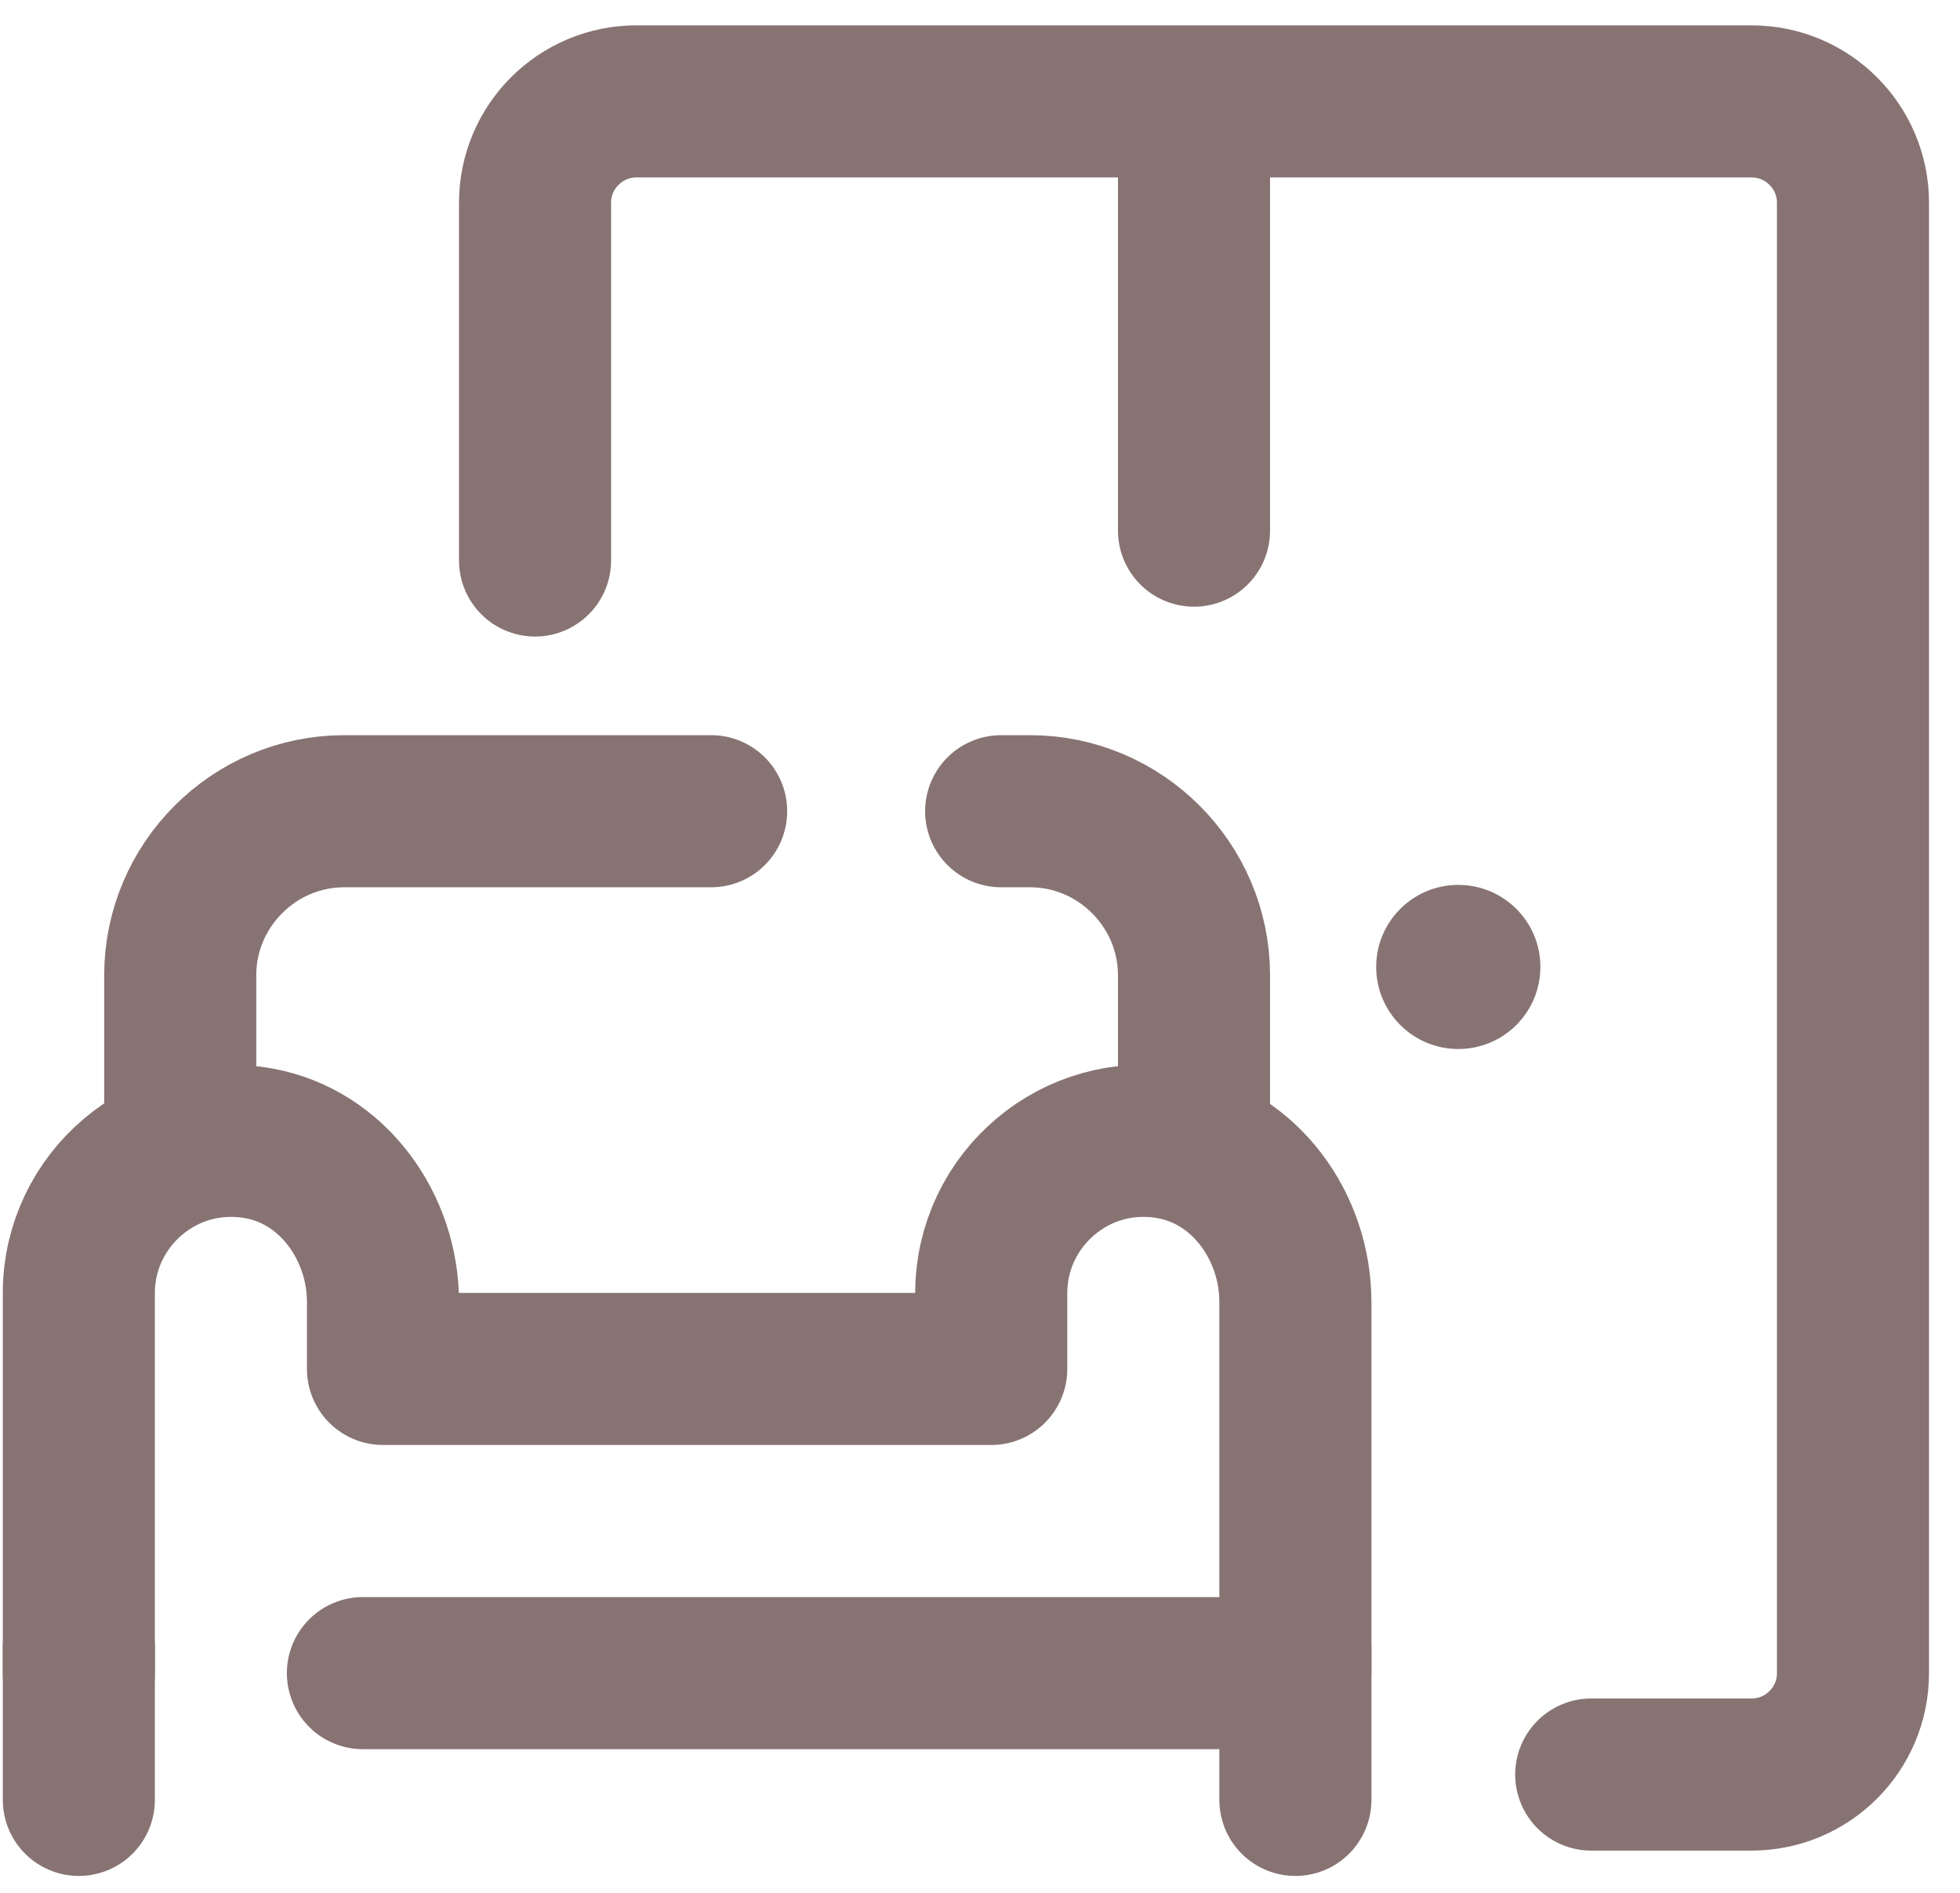 <?xml version="1.0" encoding="UTF-8"?>
<svg width="58px" height="56px" viewBox="0 0 58 56" version="1.1" xmlns="http://www.w3.org/2000/svg" xmlns:xlink="http://www.w3.org/1999/xlink">
    <title>icon furniture</title>
    <g id="Page-1" stroke="none" stroke-width="1" fill="none" fill-rule="evenodd">
        <g id="Cousu-03-Services" transform="translate(-812, -1482)">
            <g id="Group-7" transform="translate(228.583, 1485)">
                <g id="Group" transform="translate(584.567, 0)">
                    <g id="icon-furniture" transform="translate(0.433, 0)">
                        <line x1="36.75" y1="50.25" x2="36.75" y2="45.75" id="Path" stroke="#887373" stroke-width="4.5" stroke-linecap="round" stroke-linejoin="round"></line>
                        <line x1="0.75" y1="50.25" x2="0.75" y2="45.75" id="Path" stroke="#887373" stroke-width="4.5" stroke-linecap="round" stroke-linejoin="round"></line>
                        <path d="M19.461,21 L8.605,21 C5.934,21 3.75,23.184 3.75,25.855 L3.75,30" id="Path" stroke="#887373" stroke-width="4.5" stroke-linecap="round" stroke-linejoin="round"></path>
                        <path d="M33.75,30 L33.75,25.855 C33.75,23.184 31.566,21 28.895,21 L28.043,21" id="Path" stroke="#887373" stroke-width="4.5" stroke-linecap="round" stroke-linejoin="round"></path>
                        <path d="M9.156,46.5 L36.75,46.5 L36.75,35.523 C36.75,33.301 35.27,31.227 33.086,30.828 C30.246,30.309 27.75,32.504 27.75,35.25 L27.75,37.5 L9.75,37.5 L9.75,35.523 C9.75,33.301 8.27,31.227 6.086,30.828 C3.246,30.309 0.75,32.504 0.75,35.25 L0.75,46.5" id="Path" stroke="#887373" stroke-width="4.5" stroke-linecap="round" stroke-linejoin="round"></path>
                        <path d="M45.504,49.5 L50.25,49.5 C51.906,49.5 53.25,48.156 53.25,46.5 L53.25,3 C53.25,1.344 51.906,0 50.25,0 L17.25,0 C15.594,0 14.25,1.344 14.25,3 L14.25,13.582" id="Path" stroke="#887373" stroke-width="4.5" stroke-linecap="round" stroke-linejoin="round"></path>
                        <line x1="33.75" y1="12.699" x2="33.75" y2="2.25" id="Path" stroke="#887373" stroke-width="4.5" stroke-linecap="round" stroke-linejoin="round"></line>
                        <path d="M44,25.605 C44,26.949 42.914,28.035 41.57,28.035 C40.23,28.035 39.141,26.949 39.141,25.605 C39.141,24.266 40.23,23.18 41.57,23.18 C42.914,23.18 44,24.266 44,25.605 Z" id="Path" fill="#887373" fill-rule="nonzero"></path>
                    </g>
                </g>
            </g>
        </g>
    </g>
</svg>